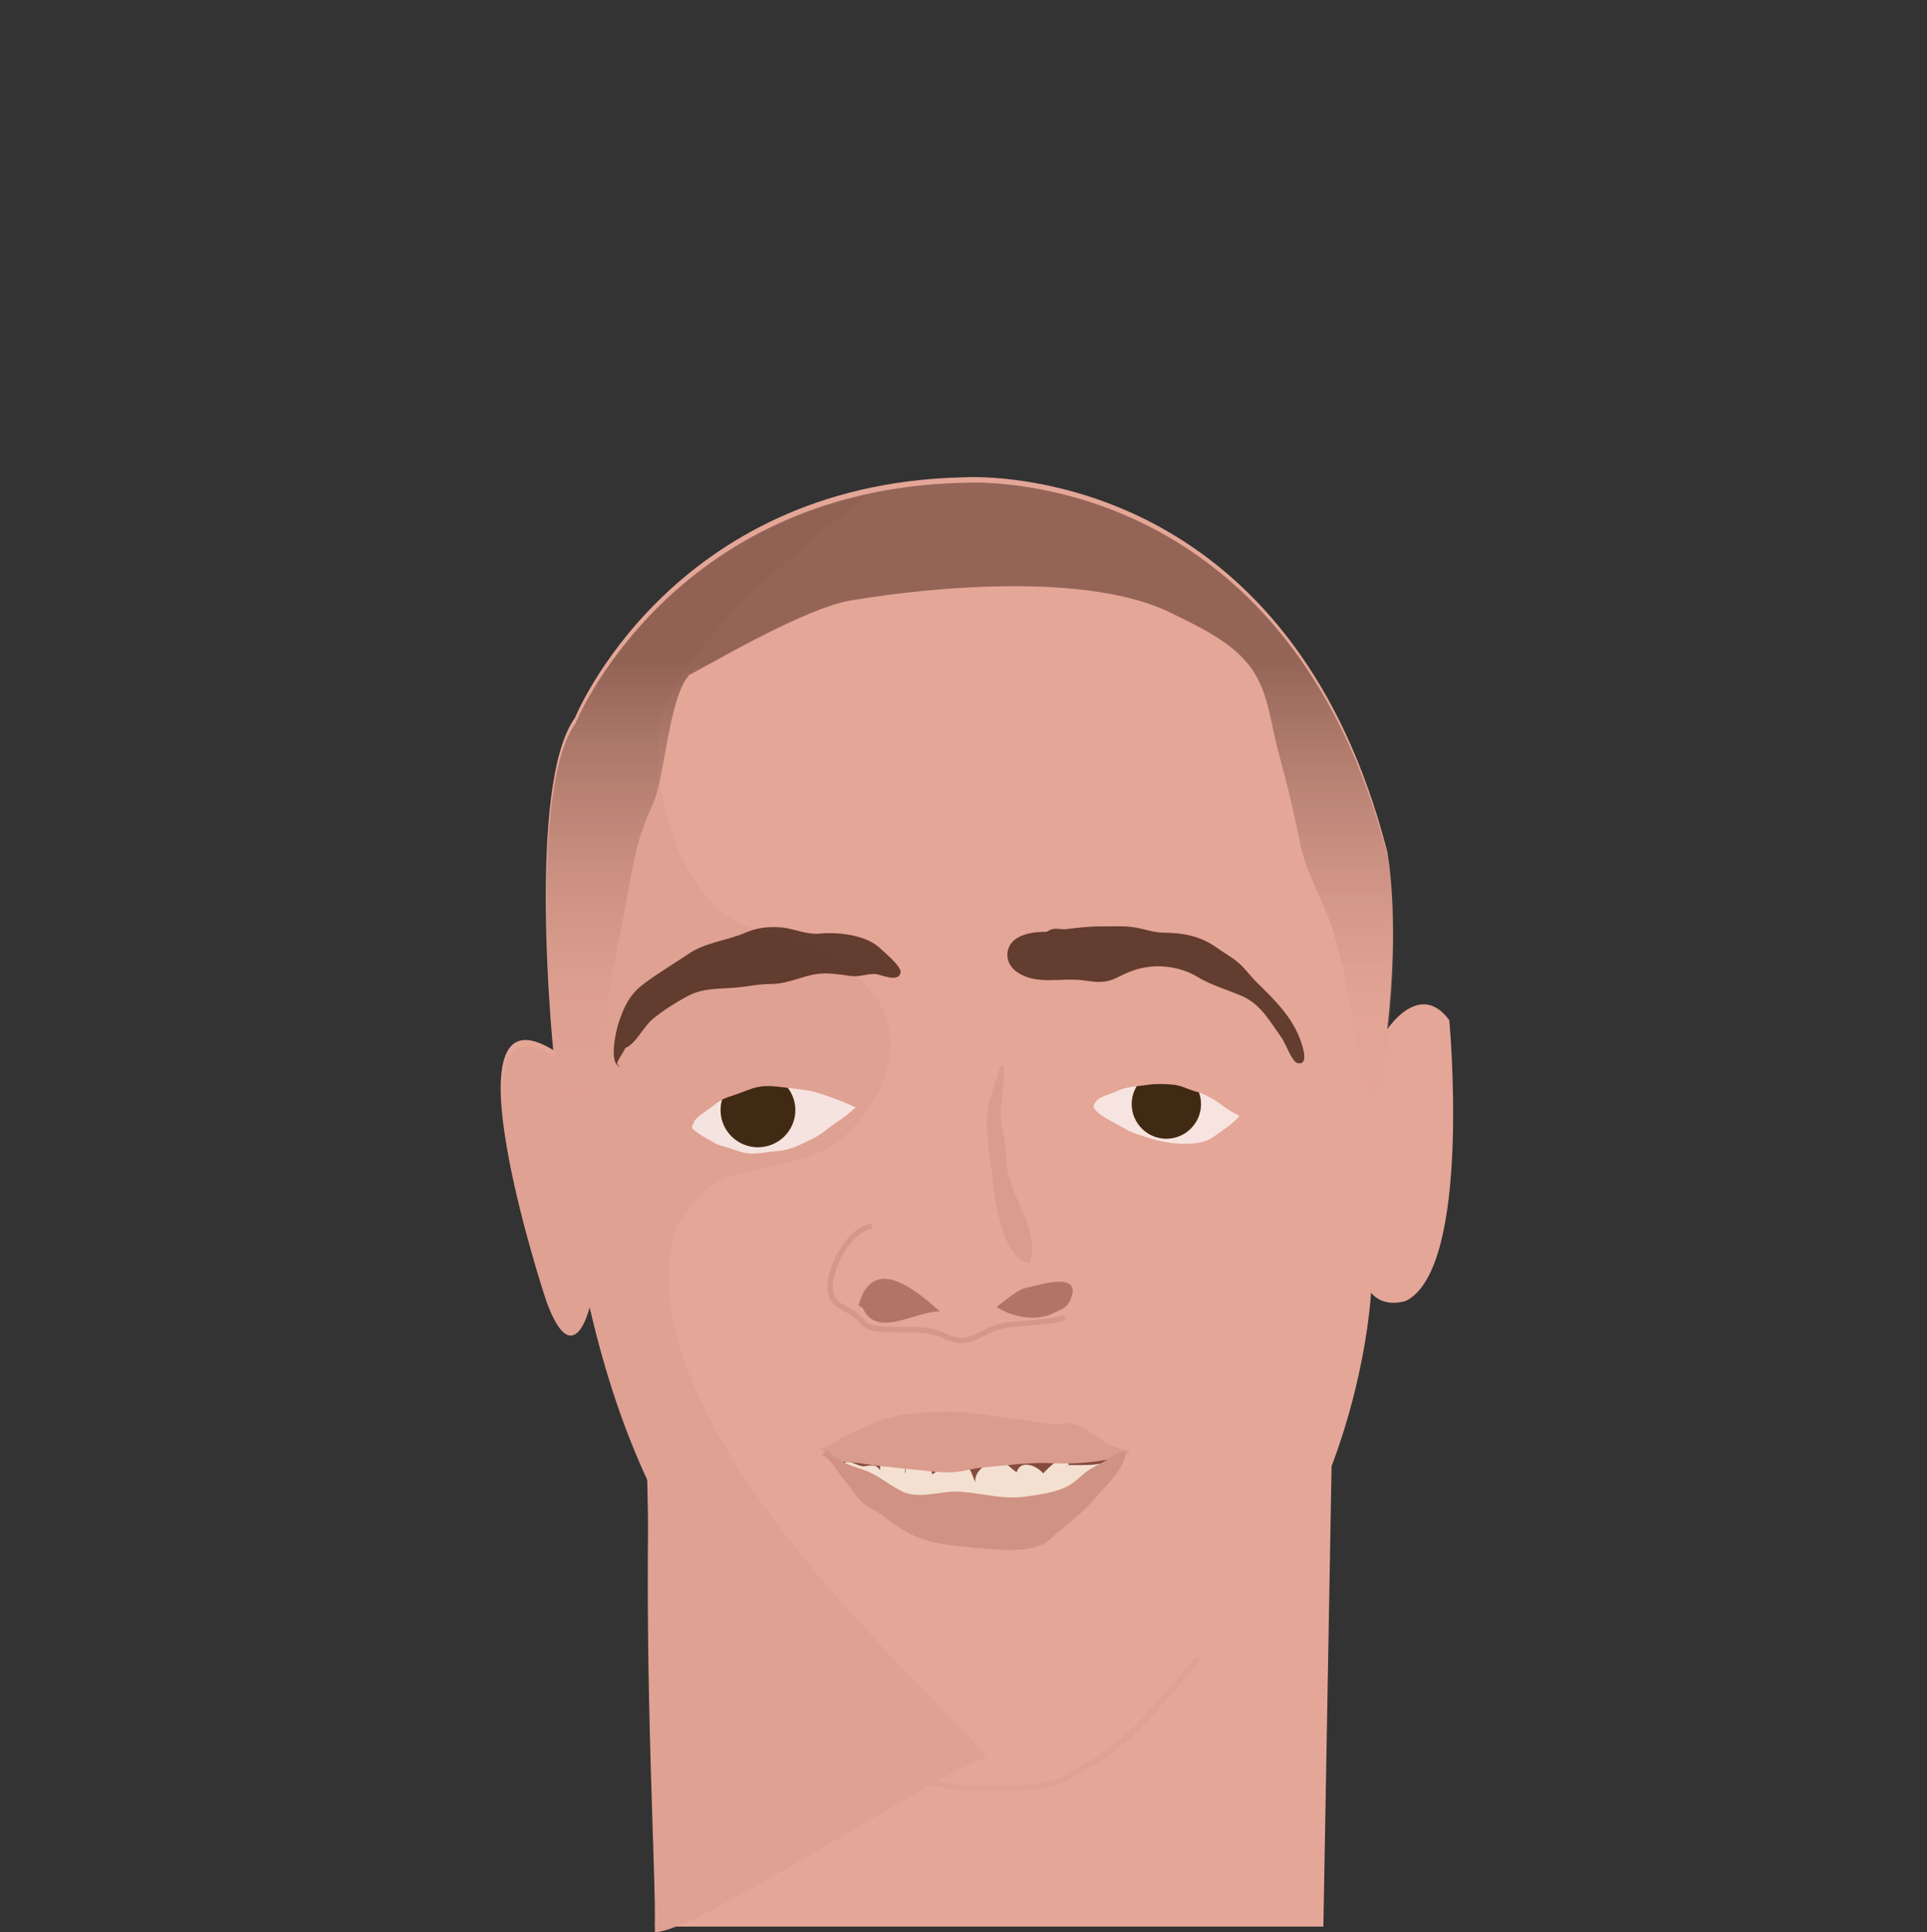 <svg id="s5c3d0094b06c6" class="face" xmlns="http://www.w3.org/2000/svg" xmlns:xlink="http://www.w3.org/1999/xlink" x="0px" y="0px" width="357px" height="358px" viewBox="0 0 357 358"><rect x="0" y="0" width="357" height="358" fill="#333333" stroke="none"/><path fill="#e4a697" d="M268.5,189.04c-1.41-1.92-2.86-2.74-4.22-2.91c-3.96-0.47-7.28,4.62-7.28,4.62c2.38-21.04,0-32.96,0-32.96c-16.83-65.56-65.84-69.37-76.8-69.39c-0.71,0.02-1.44,0.04-2.2,0.06c-54,1.42-71.5,44.58-71.5,44.58c-9,12.5-4,61.55-4,61.55c-21-12.95-1.5,45.45-1.5,45.45c5,13.5,8,1,8,1c2.88,12.67,6.63,23.41,10.9,32.53c0.85,44.99,1.74,68.73,1.44,83.43c23.33,0,116.79,0,123.83,0l1.52-85.32c6.58-17.33,7.31-32.14,7.31-32.14c2.5,3,6.5,1.5,6.5,1.5C272.75,234.79,268.5,189.04,268.5,189.04z M255.96,199.92C255.93,200.18,255.94,200.15,255.96,199.92L255.96,199.92z M256.22,197.67c0.03-0.3,0.07-0.64,0.11-1.01C256.29,197.01,256.25,197.35,256.22,197.67z M256.82,192.32c0.06-0.55,0.11-0.99,0.14-1.26C256.91,191.5,256.87,191.92,256.82,192.32z M265.33,190.26c-0.04-0.16-0.09-0.37-0.16-0.62c-0.13-0.5-0.31-1.2-0.54-2.1c0.22,0.86,0.4,1.58,0.54,2.1C265.24,189.9,265.29,190.1,265.33,190.26C265.47,190.79,265.48,190.83,265.33,190.26z"/><path fill="#dfa192" d="M125.25,227.25c4.5-6.5,6.97-8.84,12.65-10c4.87-0.99,13.28-2.45,17.35-5.75c9.63-7.79,13.17-20.35,5.59-28.43c-4.32-4.6-7.03-7.3-13.05-8.81c-4.83-1.22-11.04-2.16-15.05-6.1c-7.84-7.69-11.29-20.73-10.82-31.2c0.41-8.95,9.17-18.79,15.15-24.83c7.04-7.12,15.71-14.12,23.72-20.42c-40.38,8.84-54.04,42.51-54.04,42.51c-9,12.5-4,61.55-4,61.55c-21-12.95-1.5,45.45-1.5,45.45c5,13.5,8,1,8,1c2.89,12.7,6.64,23.46,10.93,32.59c-0.78,38.87,1.32,70.54,1.15,83.21c7.79,0.1,53.6-30.51,61.45-32.32C179.16,318.81,113.75,264.75,125.25,227.25z"/><g class="eyes eyes-20"><path fill="#ffffff" fill-opacity="0.7"  d="M151.38,202.48c-1.86-0.55-3.57-0.68-5.43-0.89c0.87,1.15,1.39,2.57,1.39,4.12c0,3.8-3.1,6.88-6.92,6.88c-3.82,0-6.92-3.08-6.92-6.88c0-0.67,0.1-1.31,0.28-1.92c-0.39,0.2-0.77,0.42-1.14,0.72c-0.67,0.53-1.68,1.24-2.39,1.75c-0.78,0.56-1.36,0.98-1.83,1.83l0.25-0.25c-0.16,0.52-0.65,0.65-0.4,1.23c0.08,0.18,0.81,0.71,1,0.85c1.02,0.74,2.21,1.37,3.32,1.98c0.78,0.44,1.76,0.57,2.58,0.85c1.38,0.47,2.61,0.98,4.11,1c1.43,0.03,2.91-0.3,4.34-0.42c1.44-0.12,2.77-0.4,4.06-0.98c1.75-0.79,3.21-1.39,4.66-2.44c1.14-0.83,2.17-1.67,3.33-2.42c0.96-0.61,2.05-1.55,2.83-2.31C156.24,204.14,153.82,203.2,151.38,202.48z"/><path fill="#402a13" d="M140.42,212.58c3.82,0,6.92-3.08,6.92-6.88c0-1.55-0.52-2.97-1.39-4.12c-0.33-0.04-0.66-0.07-1-0.12c-1.31-0.17-2.57-0.3-3.88-0.14c-1.77,0.21-3.3,1.04-4.98,1.57c-0.82,0.26-1.58,0.51-2.31,0.88c-0.18,0.61-0.28,1.25-0.28,1.92C133.5,209.51,136.6,212.58,140.42,212.58z"/></g><g><path fill="#ffffff" fill-opacity="0.7"  d="M227,205.23c-1.46-1.13-3.14-2.19-4.87-2.79c0.24,0.67,0.37,1.39,0.37,2.14c0,3.54-2.87,6.42-6.42,6.42c-3.54,0-6.42-2.87-6.42-6.42c0-1.21,0.34-2.35,0.93-3.31c-1.25,0.15-2.5,0.35-3.6,0.9c-1.37,0.68-4.04,1.02-4.33,2.75h-0.08c-0.03,1.13,3.05,2.71,3.92,3.17c1.47,0.78,2.38,1.47,4,2.01c2.65,0.9,5.43,1.79,8.25,1.82c2.12,0.02,4.23,0.03,6.01-1.23c1.57-1.11,3.64-2.44,4.89-3.9C228.79,206.32,227.79,205.84,227,205.23z"/><path fill="#402a13" d="M216.08,211c3.54,0,6.42-2.87,6.42-6.42c0-0.75-0.14-1.47-0.37-2.14c-0.2-0.07-0.4-0.14-0.61-0.19c-1.49-0.41-2.59-1.08-4.1-1.25c-1.37-0.15-3.26-0.2-4.6,0c-0.72,0.11-1.47,0.18-2.22,0.27c-0.59,0.97-0.93,2.1-0.93,3.31C209.67,208.13,212.54,211,216.08,211z"/></g><g class="eyebrows eyebrows-4"><path fill="#432316" fill-opacity="0.8" d="M114.33,197.17c0.01-0.65,1.08-2.04,1.53-2.97c1.97-0.83,3.34-3.96,5.09-5.4c1.89-1.55,4.14-2.98,6.34-4.17c2.99-1.61,5.6-1.33,9.03-1.63c2.21-0.19,4.22-0.67,6.53-0.67c3.02,0.01,5.63-1.43,8.49-1.85c2-0.29,4.28,0.09,6.16,0.36c1.79,0.26,2.99-0.43,4.66-0.35c1.02,0.05,4.34,1.73,4.69-0.33c0.18-1.07-3.19-3.88-4.06-4.67c-2.46-2.21-7.58-2.83-10.8-2.5c-2.77,0.28-4.98-1.04-7.66-1.17c-2.3-0.11-4.17,0.12-6.21,1c-3.32,1.44-7.42,1.82-10.42,3.84c-2.8,1.89-5.72,3.6-8.45,5.66c-2.66,2.01-3.62,4.22-4.63,7.17c-0.49,1.42-1.92,7.57,0.22,8.17"/><path fill="#432316" fill-opacity="0.8" d="M194,172.67c-2.43-0.06-6.16,0.4-7.13,2.97c-0.61,1.6-0.04,3.28,1.33,4.32c3.62,2.73,8.38,1.13,12.48,1.7c2.36,0.33,3.97,0.62,6.28-0.52c1.98-0.98,3.3-1.58,5.52-1.93c3.17-0.49,6.73,0.2,9.35,1.8c2.5,1.52,5.41,2.35,8.17,3.52c3.63,1.54,5.29,4.81,7.46,7.8c0.64,0.88,1.91,4.42,2.88,4.65c2.49,0.59,0.69-3.97,0.38-4.75c-1.57-4.06-4.84-7.2-7.92-10.23c-1.16-1.14-2.09-2.48-3.29-3.54c-1.26-1.11-2.77-1.9-4.14-2.89c-2.83-2.05-6.05-2.71-9.69-2.74c-2.04-0.02-3.86-0.77-5.84-1.04c-1.84-0.26-3.78-0.11-5.66-0.13c-2.39-0.02-4.34,0.23-6.66,0.51c-0.8,0.1-1.73-0.2-2.51-0.01c-0.82,0.2-1.05,0.6-1.83,0.83"/></g><g class="chin chin-8"><path fill="none" stroke="#dfa192" stroke-miterlimit="10" d="M147.66,312.5c2.25,2.69,5,4.72,7.44,7.05 c1.68,1.6,3.26,3.36,5.1,4.71c1.87,1.37,4.35,2.79,6.47,3.57c3.26,1.2,5.64,2.43,9.1,3.18c3.51,0.75,7.66,0.24,11.23,0.24 c4.15-0.01,6.93,0.12,10.8-2c3.13-1.71,6.24-3.52,9.03-5.75c5.68-4.53,10.22-10.58,15.24-16.25"/></g><g class="hair hair-6"><linearGradient id="hair_1_5c3d0094b076d" gradientUnits="userSpaceOnUse" x1="179.708" y1="211.418" x2="179.708" y2="89.401"><stop offset="0" style="stop-color:#e4a697;stop-opacity:0"/><stop offset="0.2" style="stop-color:#da9c8d;stop-opacity:0.446"/><stop offset="0.731" style="stop-color:#432316"/></linearGradient><path fill="url(#hair_1_5c3d0094b076d)" fill-opacity="0.5" d="M111.39,211.42c-1.58-15.84,1.49-27.82,4.36-42.79c1.56-8.1,1.74-12.06,5.25-19.75c2.13-4.67,2.88-19.52,6.66-23.78c5.19-2.78,21.77-12.47,29.96-13.84c16.39-2.74,44.38-5.05,59.23,2.27c5.12,2.52,10.81,5.15,14.31,9.44c3.91,4.79,4.05,10.48,5.73,16.57c1.54,5.58,2.84,11.1,4,16.8c1.19,5.84,4.25,10.36,6.06,16.15c3.46,11.05,4.02,22.4,6.37,33.5c1.06-1.55,1.96-3.2,2.74-4.91c0-0.03,0-0.03,0,0c1.71-3.78,1.05-9.32,1.05-9.32c2.38-21.04,0-32.96,0-32.96c-16.83-65.56-65.84-69.37-76.8-69.39c-0.71,0.02-1.44,0.04-2.2,0.06c-54,1.42-71.5,44.58-71.5,44.58c-9,12.5-4,61.55-4,61.55C102.06,195.24,105.3,209.96,111.39,211.42z M257.09,192.06c-0.05,0.44-0.1,0.86-0.14,1.26C257.01,192.77,257.06,192.33,257.09,192.06z M128.41,124.35c0.3-0.26,0.62-0.49,0.95-0.68L128.41,124.35z"/></g><g class="nose nose-24"><path fill="#da9c8d" d="M186.01,198.89c-0.17,1.53-0.26,3.95-0.49,5.46c-0.58,3.86,0.9,6.29,0.88,10.24 c-0.02,6.65,6.48,12.91,4.38,19.46c-5.2-0.71-6.56-12.33-6.95-16.23c-0.33-3.31-1.14-7.11-1.01-10.49 c0.11-2.91,1.43-6.24,2.54-9.75C185.35,197.6,186.24,196.78,186.01,198.89z"/><path fill="#b27465" d="M159.048,241.906c2.677-9.923,11.129-2.401,15.091,1.124l0,0c-4.272-0.252-11.718,5.19-14.313-0.669"/><path fill="#b27465" d="M189.174,238.899c2.966-0.674,11.556-3.678,9.13,1.972c-0.661,1.541-1.895,1.863-3.114,2.435 c-3.407,1.701-7.722,0.7-10.584-1.136c1.924-1.364,3.819-3.228,6.285-3.872"/><path fill="none" stroke="#d59788" stroke-miterlimit="10" d="M161.5,227.25c-4.225,0.279-9.186,9.358-7.269,13.256 c0.833,1.693,3.121,2.132,4.456,3.307c1.798,1.582,1.419,2.131,4.063,2.424c4.287,0.476,8.426-0.528,12.201,1.312 c5.202,2.535,6.936-1.541,11.799-2.048c3.653-0.381,6.734-0.433,10.5-1.251"/></g><g class="mouth mouth-6"><path fill="#F4E0D0" d="M165.52,269.25c-2.52-1.55-4.95-2.13-7.84-1.54c-1.54,0.31-3.37,1.21-2.3,3.25c0.52,0.99,2.69,2.25,3.52,3.03c1.69,1.6,3.37,2.33,5.54,3.27c3.58,1.55,7.49,1.53,11.4,2.26c2.55,0.48,4.49,0.35,7.1-0.11c4.95-0.88,10.08-0.15,14.63-2.52c3.31-1.73,7.1-2.94,8.04-6.9c-1.91-1.19-6.19-1.33-8.47-0.89c-4.55,0.87-8.7,2.2-13.63,1.51c-4.02-0.56-8.06-1.69-12.23-1.73c-2.29-0.02-5.72,0.36-7.65-0.75"/><path fill="#854B3E" d="M153.33,268.88c1.56,0.95,1.84,0.69,3.03,2.23c1.17-0.71,2.67,0.73,3.76,0.58c1.86-0.26,2.13-0.3,2.96,0.75c-0.52-3.31,5.24-2.96,4.69,0.66c-0.83-3.53,4.78-2.96,4.89,0.08c1.07-0.41,1.24-1.27,2.43-1.66c0.84-0.27,1.64-0.14,2.47-0.05c2.57,0.26,2.17,1.2,3.14,3.18c-0.22-1.79,1.6-3.26,3.01-3.7c2.5-0.78,2.87,0.74,4.63,1.85c0.82-2.57,3.9-1.07,4.93,0.23c0.93-1.02,3.71-4.08,4.81-1.52c-0.25,0.01-0.56,0.03-0.82-0.01c3.16-0.16,8.3,0.67,10.67-2.62c-1.16-0.99-2.75-0.61-4.19-0.8c-1.32-0.17-2.45-0.82-3.72-1.04c-2.9-0.51-6.25,0.37-9.19,0.51c-5.71,0.27-11.04-0.81-16.69,0.23c-2.47,0.46-4.98,0.35-7.5,0.34c-2.38-0.01-4.58,1.12-6.94,0.94c-1.18-0.09-7.72-3-5.81,0.75"/><path fill="#da9c8d" d="M151.83,268.5c1.36-0.04,3.47-1.87,4.85-2.45c2.02-0.85,4.04-2.04,6.11-2.75c4.1-1.4,8.67-1.74,13-1.74c4.63,0,8.87,1.07,13.36,1.5c1.58,0.15,2.96,0.53,4.5,0.75c1.62,0.23,3.06-0.16,4.65,0c3.62,0.35,6.81,4.88,10.51,4.91c0.13,0.15,0.41,0.5,0.54,0.68c-4.5,1.47-9.55,1.96-14.38,1.72c-4.14-0.21-8.52,0.43-12.73,0.79c-1.98,0.17-3.94,0.81-5.83,0.9c-2.61,0.12-5.13-0.33-7.7-0.57c-3.3-0.31-6.63-0.67-9.89-1.16c-1.12-0.17-2.67-0.1-3.79-0.47c-1.09-0.35-1.86-1.38-2.81-1.93"/><path fill="#d09283" fill-opacity="1" d="M152.4,269.63c1.64,0.84,2.69,3.11,3.93,4.51c1,1.12,1.69,2.29,2.58,3.41c1.28,1.61,2.92,1.99,4.5,3.19c1.64,1.25,3.19,2.46,5.16,3.46c4.42,2.25,9.71,2.34,14.62,2.82c3.59,0.35,8.7,0.58,11.4-1.83c2.92-2.6,6.12-4.93,8.62-7.92c2.14-2.56,5.07-4.94,5.34-8.3c-1.34,0.05-1.99,0.53-3.04,1.27c-1.29,0.89-2.81,1.45-4.04,2.33c-1.3,0.93-2.29,2.12-3.74,2.85c-2.28,1.16-5.1,1.51-7.66,1.89c-4.13,0.61-7.94-0.6-12.17-0.89c-3.59-0.25-7.55,1.5-10.84-0.09c-2.32-1.13-4.48-3.09-6.98-3.93c-2.73-0.92-4.52-1.42-6.79-3.5c-0.43,0.15-0.85,0.46-1.06,0.87c0.38,0.03,0.32,0.27,0.54,0.42"/></g></svg>